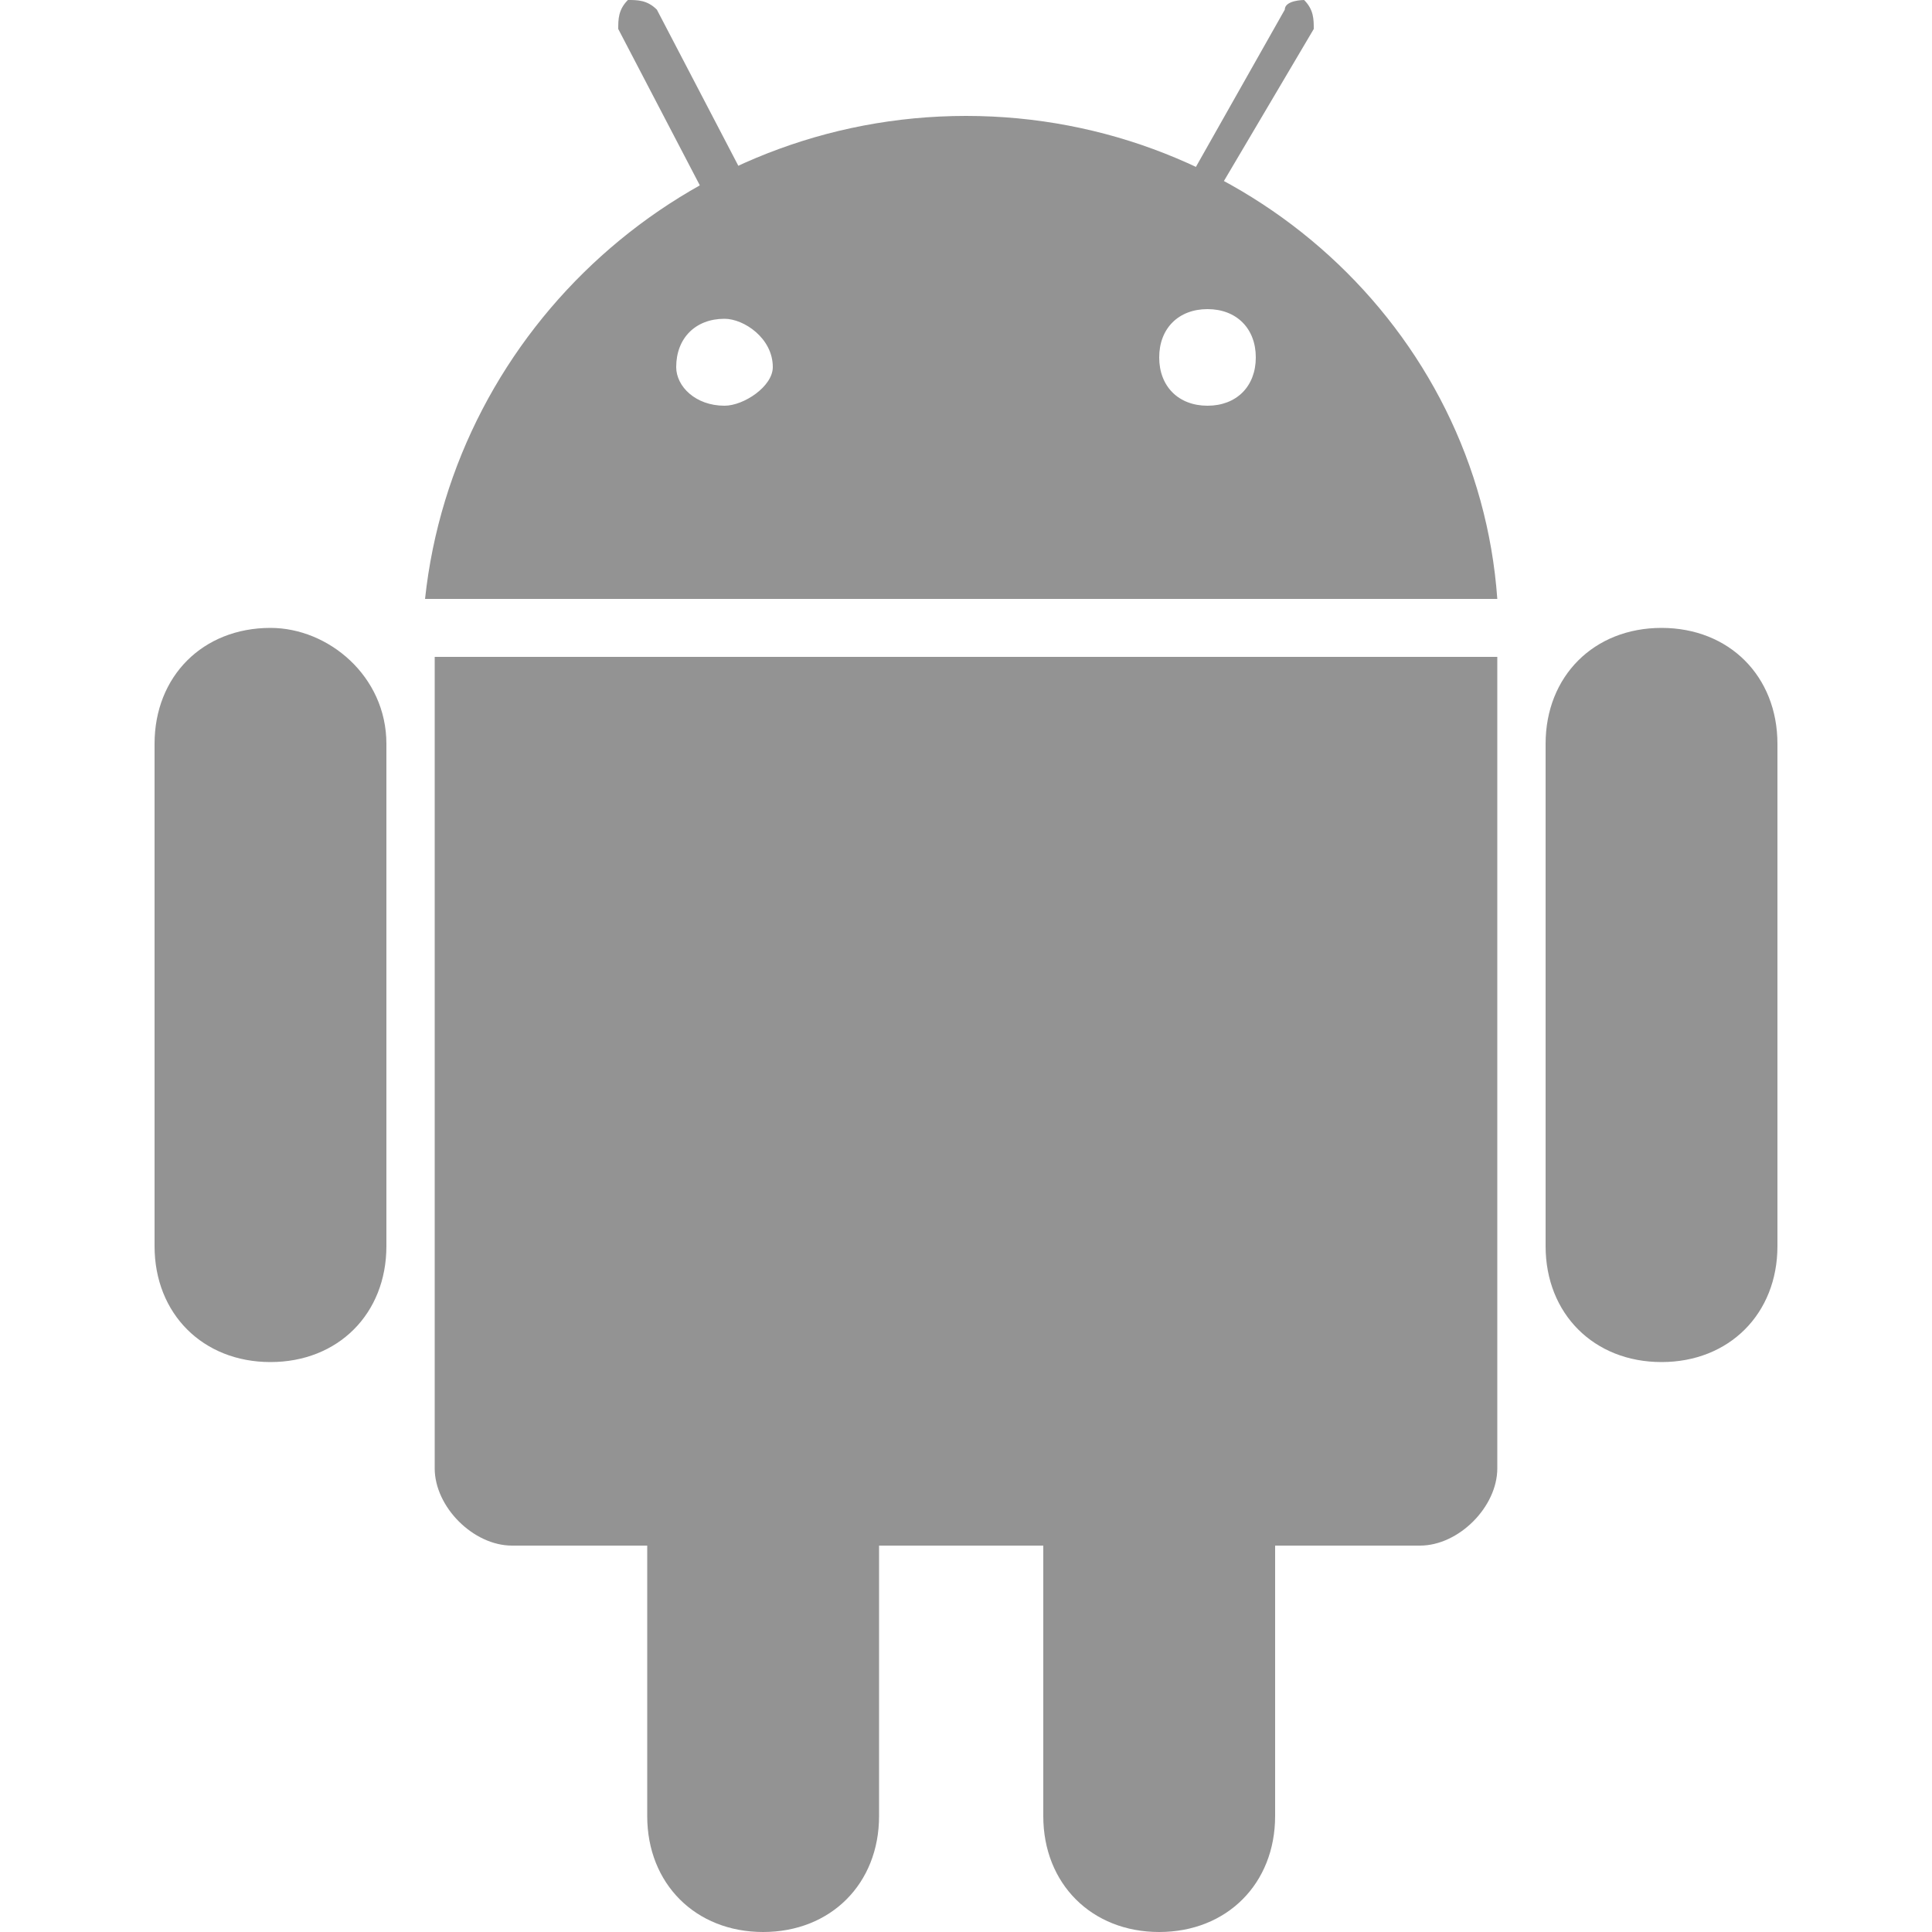 <svg xmlns="http://www.w3.org/2000/svg" viewBox="0 0 20 20"><g fill="#939393"><path d="M15.5 15.2c0 .4-.4.8-.8.8H5.3c-.4 0-.8-.4-.8-.8V6.8h11v8.4zM8 2.4c0 .1 0 .2-.1.3-.1 0-.2 0-.3-.1L6.4.3c0-.1 0-.2.1-.3.1 0 .2 0 .3.1L8 2.4zM12.3 2.5c-.1.1-.2.1-.3.1 0 0-.1-.2 0-.2L13.3.1c0-.1.2-.1.2-.1.1.1.1.2.1.3l-1.3 2.2zM18.4 12.9c0 .7-.5 1.2-1.2 1.2s-1.2-.5-1.2-1.2V7.7c0-.7.5-1.2 1.2-1.2s1.2.5 1.2 1.2v5.2zM4 12.9c0 .7-.5 1.2-1.2 1.2s-1.2-.5-1.2-1.2V7.7c0-.7.5-1.2 1.2-1.2.6 0 1.2.5 1.2 1.2v5.2z"/><path d="M9.1 18.8c0 .7-.5 1.2-1.2 1.2s-1.2-.5-1.2-1.2v-5.2c0-.7.5-1.2 1.2-1.2s1.2.5 1.2 1.2v5.2zM13.2 18.8c0 .7-.5 1.2-1.2 1.2s-1.2-.5-1.2-1.2v-5.2c0-.7.5-1.2 1.2-1.2s1.2.5 1.2 1.2v5.2zM10 1.2c-2.9 0-5.3 2.2-5.6 5h11.1c-.2-2.8-2.6-5-5.5-5zm-2.5 3c-.3 0-.5-.2-.5-.4 0-.3.2-.5.5-.5.2 0 .5.2.5.5 0 .2-.3.4-.5.4zm5 0c-.3 0-.5-.2-.5-.5s.2-.5.5-.5.5.2.5.5-.2.5-.5.5z"/></g></svg>